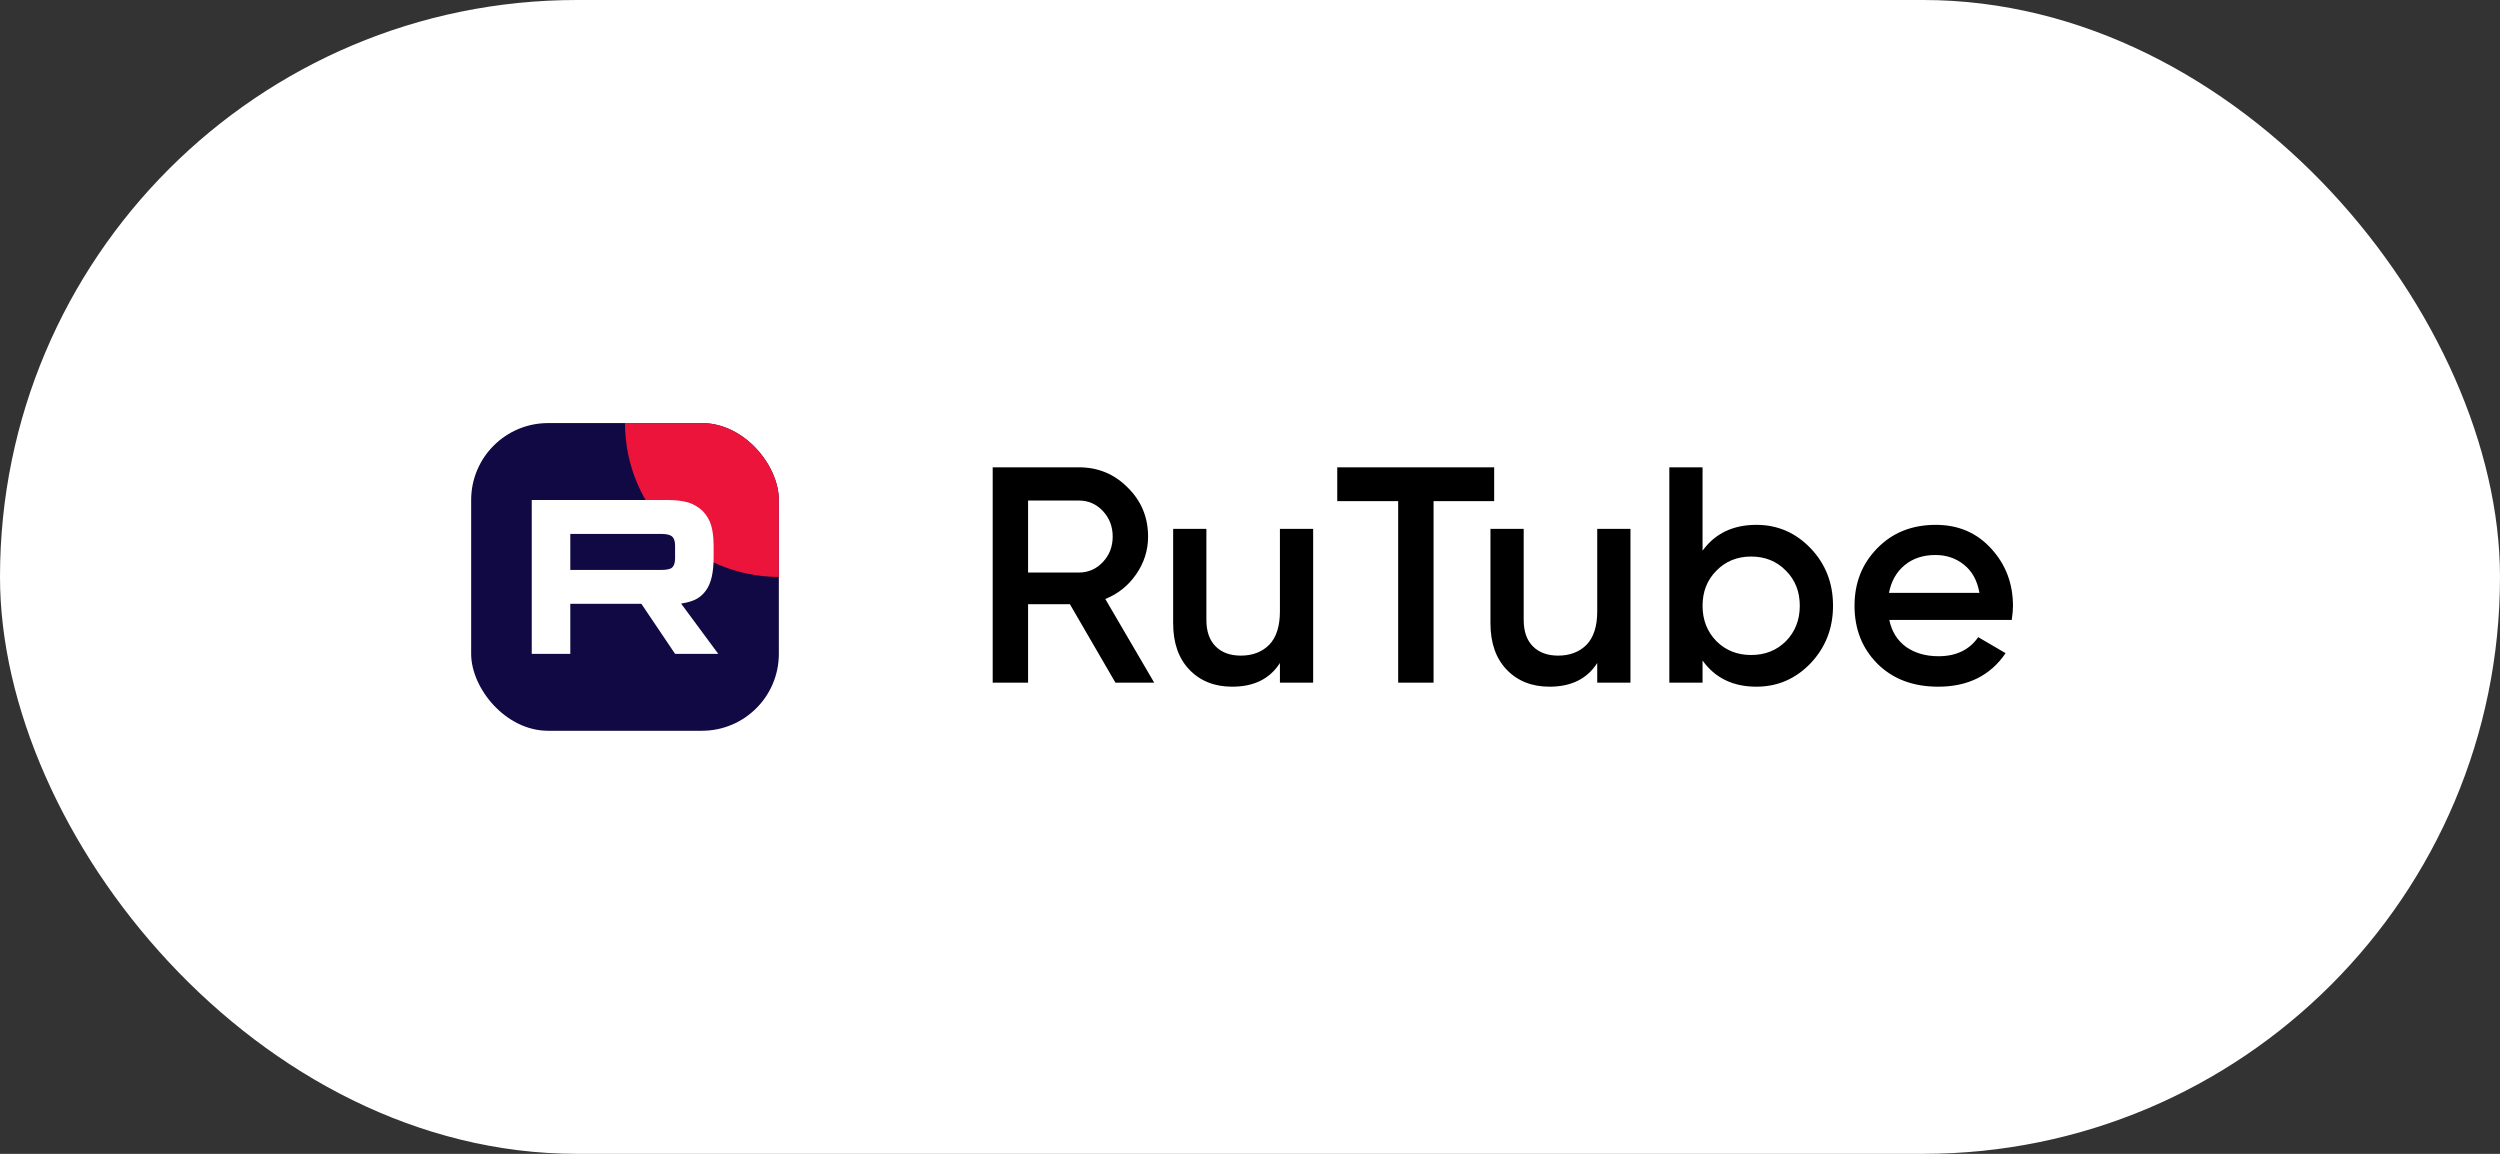 <?xml version="1.0" encoding="UTF-8"?> <svg xmlns="http://www.w3.org/2000/svg" width="130" height="60" viewBox="0 0 130 60" fill="none"><rect x="0" y="0" width="130" height="60" fill="#333333" stroke="none"/><rect width="130" height="60" rx="30" fill="white"></rect><g clip-path="url(#clip0_2599_1733)"><path d="M40.5 22H24.5V38H40.5V22Z" fill="#100943"></path><path d="M40.5 30C44.918 30 48.5 26.418 48.5 22C48.5 17.582 44.918 14 40.5 14C36.082 14 32.5 17.582 32.5 22C32.5 26.418 36.082 30 40.5 30Z" fill="#ED143B"></path><path d="M34.383 29.635H29.656V27.764H34.383C34.659 27.764 34.851 27.812 34.948 27.896C35.044 27.98 35.104 28.136 35.104 28.364V29.036C35.104 29.276 35.044 29.431 34.948 29.515C34.851 29.599 34.659 29.636 34.383 29.636V29.635ZM34.707 26.001H27.651V34H29.656V31.398H33.351L35.104 34H37.349L35.416 31.385C36.128 31.28 36.448 31.061 36.712 30.701C36.976 30.342 37.108 29.766 37.108 28.998V28.398C37.108 27.943 37.06 27.583 36.976 27.307C36.892 27.032 36.748 26.792 36.544 26.576C36.328 26.372 36.088 26.228 35.8 26.132C35.511 26.048 35.151 26 34.707 26V26.001Z" fill="white"></path></g><path d="M58.004 35.5L55.636 31.42H53.46V35.5H51.62V24.3H56.1C57.103 24.3 57.951 24.652 58.644 25.356C59.348 26.049 59.7 26.897 59.7 27.9C59.7 28.615 59.492 29.271 59.076 29.868C58.671 30.455 58.137 30.881 57.476 31.148L60.02 35.5H58.004ZM53.46 26.028V29.772H56.1C56.591 29.772 57.007 29.591 57.348 29.228C57.689 28.865 57.86 28.423 57.86 27.9C57.86 27.377 57.689 26.935 57.348 26.572C57.007 26.209 56.591 26.028 56.1 26.028H53.46ZM66.556 27.5H68.284V35.5H66.556V34.476C66.034 35.297 65.207 35.708 64.076 35.708C63.159 35.708 62.418 35.415 61.852 34.828C61.287 34.241 61.004 33.436 61.004 32.412V27.5H62.732V32.236C62.732 32.833 62.892 33.292 63.212 33.612C63.532 33.932 63.97 34.092 64.524 34.092C65.132 34.092 65.623 33.905 65.996 33.532C66.37 33.148 66.556 32.567 66.556 31.788V27.5ZM77.697 24.3V26.06H74.545V35.5H72.705V26.06H69.537V24.3H77.697ZM83.056 27.5H84.784V35.5H83.056V34.476C82.534 35.297 81.707 35.708 80.576 35.708C79.659 35.708 78.918 35.415 78.352 34.828C77.787 34.241 77.504 33.436 77.504 32.412V27.5H79.232V32.236C79.232 32.833 79.392 33.292 79.712 33.612C80.032 33.932 80.47 34.092 81.024 34.092C81.632 34.092 82.123 33.905 82.496 33.532C82.87 33.148 83.056 32.567 83.056 31.788V27.5ZM91.333 27.292C92.431 27.292 93.37 27.697 94.149 28.508C94.927 29.319 95.317 30.316 95.317 31.5C95.317 32.673 94.927 33.671 94.149 34.492C93.37 35.303 92.431 35.708 91.333 35.708C90.117 35.708 89.183 35.255 88.533 34.348V35.5H86.805V24.3H88.533V28.636C89.183 27.74 90.117 27.292 91.333 27.292ZM89.253 33.34C89.733 33.82 90.335 34.06 91.061 34.06C91.786 34.06 92.389 33.82 92.869 33.34C93.349 32.849 93.589 32.236 93.589 31.5C93.589 30.764 93.349 30.156 92.869 29.676C92.389 29.185 91.786 28.94 91.061 28.94C90.335 28.94 89.733 29.185 89.253 29.676C88.773 30.156 88.533 30.764 88.533 31.5C88.533 32.236 88.773 32.849 89.253 33.34ZM98.243 32.236C98.371 32.844 98.664 33.313 99.123 33.644C99.582 33.964 100.142 34.124 100.803 34.124C101.72 34.124 102.408 33.793 102.867 33.132L104.291 33.964C103.502 35.127 102.334 35.708 100.787 35.708C99.486 35.708 98.435 35.313 97.635 34.524C96.835 33.724 96.435 32.716 96.435 31.5C96.435 30.305 96.83 29.308 97.619 28.508C98.408 27.697 99.422 27.292 100.659 27.292C101.832 27.292 102.792 27.703 103.539 28.524C104.296 29.345 104.675 30.343 104.675 31.516C104.675 31.697 104.654 31.937 104.611 32.236H98.243ZM98.227 30.828H102.931C102.814 30.177 102.542 29.687 102.115 29.356C101.699 29.025 101.208 28.86 100.643 28.86C100.003 28.86 99.47 29.036 99.043 29.388C98.616 29.74 98.344 30.22 98.227 30.828Z" fill="black"></path><defs><clipPath id="clip0_2599_1733"><rect x="24.5" y="22" width="16" height="16" rx="4" fill="white"></rect></clipPath></defs></svg> 